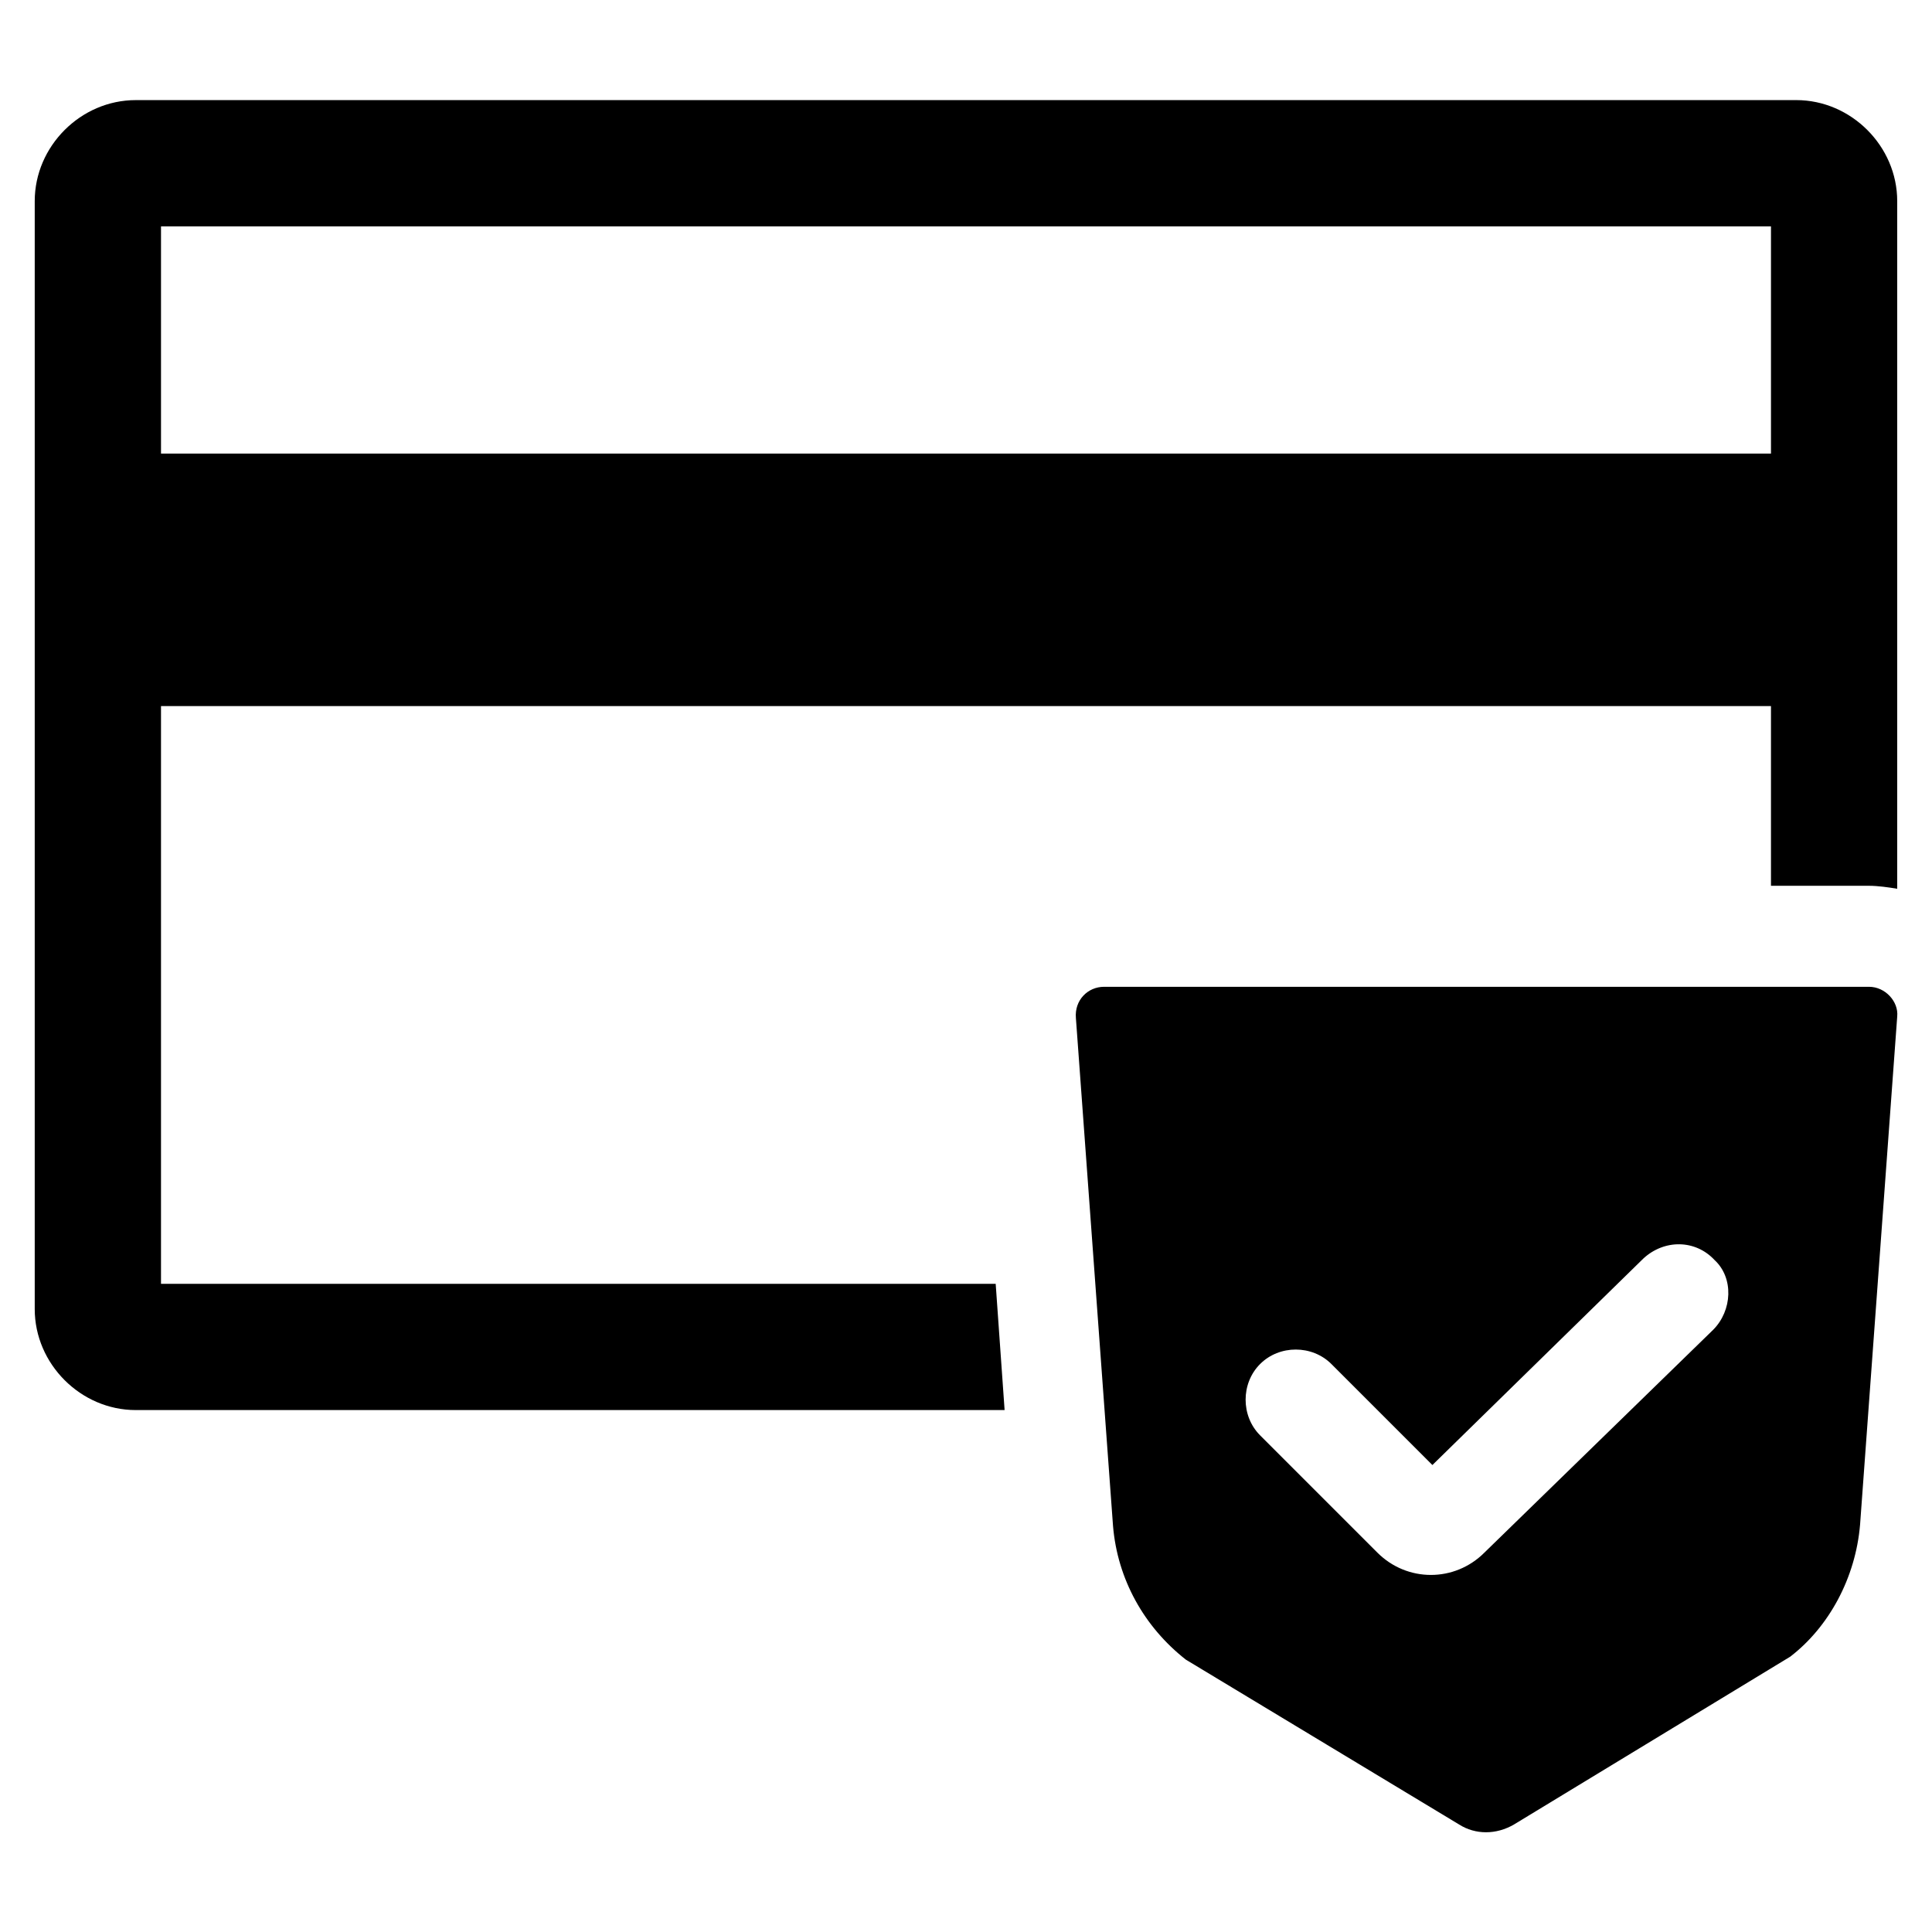 <?xml version="1.0" encoding="UTF-8"?>
<!-- Uploaded to: SVG Repo, www.svgrepo.com, Generator: SVG Repo Mixer Tools -->
<svg fill="#000000" width="800px" height="800px" version="1.1" viewBox="144 144 512 512" xmlns="http://www.w3.org/2000/svg">
 <g>
  <path d="m620.02 170.53h-440.05c-14.562 0-26.766 12.203-26.766 26.766v293.62c0 14.562 12.203 26.766 26.766 26.766h230.26l-2.363-33.453h-221.2v-153.11h426.66v47.625h25.977c2.363 0 5.117 0.395 7.477 0.789v-182.24c0-14.562-12.199-26.766-26.762-26.766zm-6.691 93.68h-426.66v-60.223h426.66z"/>
  <path d="m639.31 405.51h-202.71c-4.328 0-7.871 3.543-7.477 8.266l9.84 134.61c1.18 14.168 8.266 26.766 19.285 35.426l72.422 43.691c4.328 2.754 9.84 2.754 14.562 0l73.211-44.477c10.234-7.871 17.32-20.859 18.5-35.031l9.84-134.61c0.395-3.938-3.148-7.875-7.477-7.875zm-41.328 90.922-60.613 59.039c-3.938 3.938-9.055 5.902-14.168 5.902-5.117 0-10.234-1.969-14.168-5.902l-31.094-31.094c-5.117-5.117-5.117-13.777 0-18.895 5.117-5.117 13.777-5.117 18.895 0l26.766 26.766 55.891-54.711c5.512-5.117 13.777-5.117 18.895 0.395 5.109 4.727 4.715 13.383-0.402 18.5z"/>
 </g>
</svg>